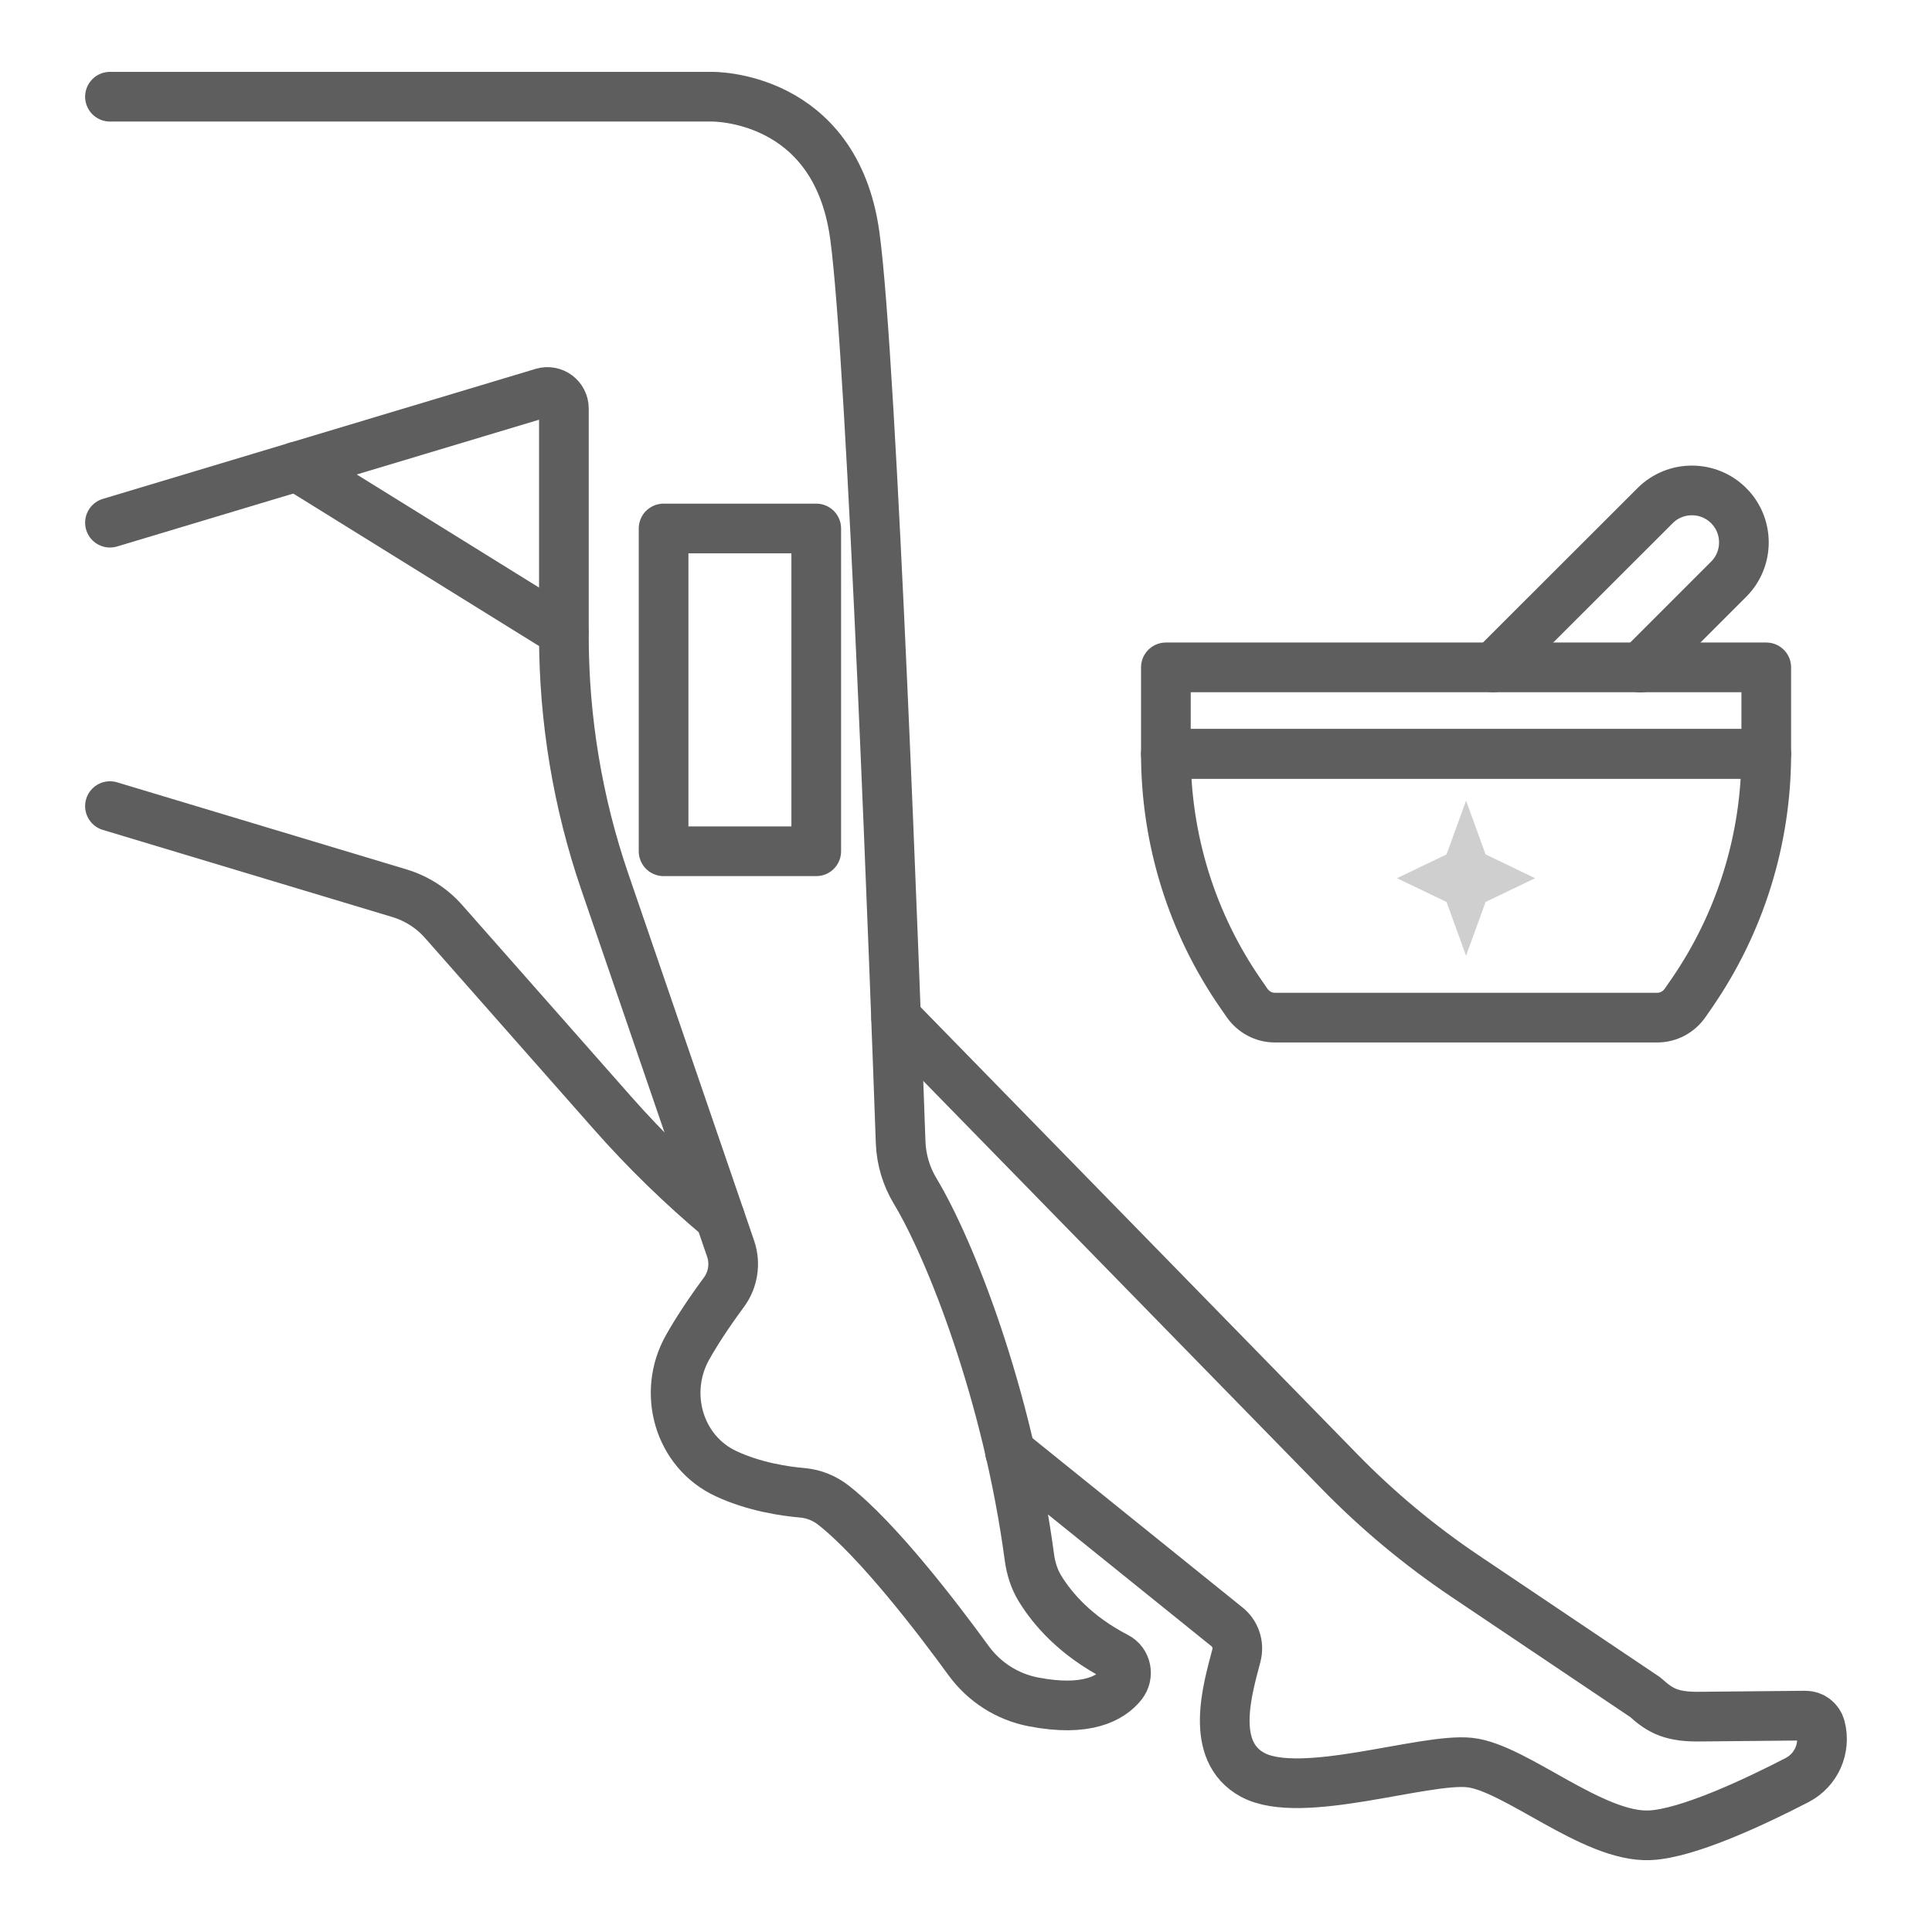 <svg width="70" height="70" viewBox="0 0 70 70" fill="none" xmlns="http://www.w3.org/2000/svg">
<path d="M3.984 3.504H25.787C25.787 3.504 30.256 3.414 30.968 8.51C31.601 13.045 32.452 36.332 32.632 41.398C32.657 42.019 32.837 42.622 33.157 43.153C34.43 45.264 36.511 50.529 37.3 56.446C37.355 56.838 37.475 57.218 37.681 57.555C38.133 58.291 38.959 59.262 40.449 60.034C40.817 60.221 40.907 60.704 40.654 61.023C40.256 61.524 39.375 62.036 37.445 61.663C36.498 61.482 35.66 60.945 35.093 60.167C33.971 58.623 31.812 55.8 30.196 54.534C29.87 54.28 29.484 54.124 29.068 54.087C28.435 54.033 27.325 53.87 26.306 53.394C24.593 52.598 23.984 50.463 24.913 48.816C25.22 48.273 25.642 47.616 26.221 46.832C26.559 46.38 26.655 45.788 26.475 45.252L21.915 31.953C20.932 29.088 20.431 26.073 20.431 23.045V14.8C20.431 14.402 20.045 14.113 19.665 14.227L3.984 18.938" stroke="#5E5E5E" stroke-width="1.8" stroke-linecap="round" stroke-linejoin="round"/>
<path d="M26.083 44.116C24.689 42.946 23.381 41.673 22.174 40.304L16.077 33.393C15.649 32.904 15.088 32.548 14.466 32.361L3.984 29.207" stroke="#5E5E5E" stroke-width="1.8" stroke-linecap="round" stroke-linejoin="round"/>
<path d="M32.469 36.871L48.536 53.318C49.917 54.735 51.443 56.002 53.083 57.106L59.615 61.496C60.17 62.003 60.592 62.22 61.666 62.196L65.411 62.16C65.67 62.16 65.894 62.329 65.96 62.582C66.159 63.342 65.809 64.132 65.115 64.494C63.644 65.254 61.159 66.436 59.772 66.496C57.715 66.587 54.905 64.041 53.252 63.861C51.6 63.68 47.136 65.248 45.388 64.307C43.789 63.444 44.483 61.189 44.797 59.983C44.899 59.59 44.76 59.174 44.435 58.927L36.594 52.606" stroke="#5E5E5E" stroke-width="1.8" stroke-linecap="round" stroke-linejoin="round"/>
<path d="M10.752 16.902L20.426 22.903" stroke="#5E5E5E" stroke-width="1.8" stroke-linecap="round" stroke-linejoin="round"/>
<path d="M29.574 19.148H24.043V30.843H29.574V19.148Z" stroke="#5E5E5E" stroke-width="1.8" stroke-linecap="round" stroke-linejoin="round"/>
<path d="M63.995 24.18H42.242V27.315H63.995V24.18Z" stroke="#5E5E5E" stroke-width="1.8" stroke-linecap="round" stroke-linejoin="round"/>
<path d="M60.047 36.87H46.191C45.787 36.87 45.417 36.671 45.185 36.34L44.961 36.016C43.188 33.463 42.242 30.428 42.242 27.312H63.995C63.995 30.421 63.05 33.457 61.277 36.016L61.052 36.34C60.821 36.671 60.45 36.87 60.047 36.87Z" stroke="#5E5E5E" stroke-width="1.8" stroke-linecap="round" stroke-linejoin="round"/>
<path opacity="0.3" d="M53.118 34.629L52.411 32.679L50.615 31.819L52.411 30.957L53.118 29.008L53.826 30.957L55.621 31.819L53.826 32.679L53.118 34.629Z" fill="#5E5E5E"/>
<path d="M54.102 24.18L59.968 18.32C60.702 17.586 61.899 17.586 62.633 18.32C63.368 19.054 63.368 20.251 62.633 20.985L59.432 24.187" stroke="#5E5E5E" stroke-width="1.8" stroke-linecap="round" stroke-linejoin="round"/>
</svg>
